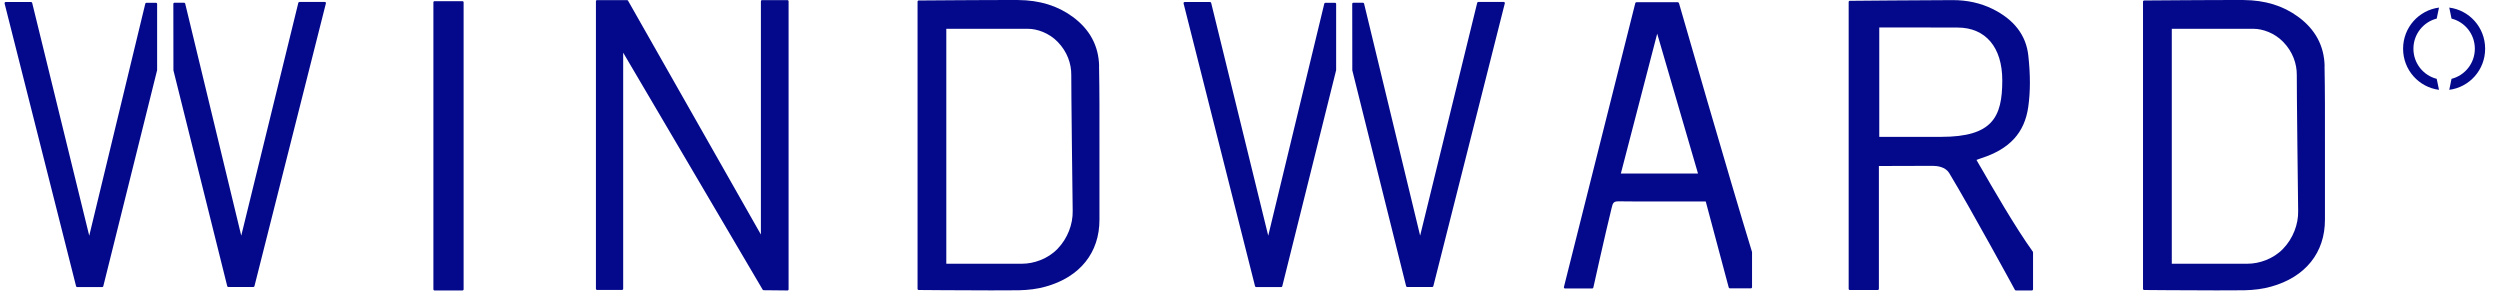 <?xml version="1.0" encoding="UTF-8"?>
<svg xmlns="http://www.w3.org/2000/svg" width="92" height="11" viewBox="0 0 92 11" fill="none">
  <g clip-path="url(#clip0_6803_146155)">
    <path d="M88.814 1.796V1.79C88.815 1.253 89.182 0.808 89.671 0.684L89.755 0.279C89.014 0.375 88.436 1.009 88.434 1.786V1.796C88.434 2.575 89.013 3.21 89.755 3.306L89.671 2.901C89.18 2.776 88.815 2.332 88.814 1.796Z" fill="#04098B"></path>
    <path d="M91.074 1.796V1.79C91.073 1.253 90.706 0.808 90.216 0.684L90.133 0.279C90.874 0.375 91.451 1.009 91.453 1.786V1.796C91.453 2.575 90.875 3.21 90.133 3.306L90.216 2.901C90.707 2.776 91.073 2.332 91.074 1.796Z" fill="#04098B"></path>
    <path d="M28.043 0.004C28.02 0.004 28.001 0.024 28.001 0.047V8.631L23.112 0.025C23.105 0.011 23.091 0.004 23.076 0.004H21.972C21.961 0.004 21.949 0.008 21.942 0.016C21.934 0.024 21.93 0.034 21.93 0.047V10.626C21.93 10.651 21.949 10.669 21.972 10.669H22.89C22.901 10.669 22.913 10.665 22.921 10.657C22.928 10.649 22.933 10.639 22.933 10.626V1.938L28.066 10.659C28.073 10.671 28.087 10.678 28.102 10.68L28.978 10.689C28.99 10.689 29.001 10.685 29.009 10.677C29.016 10.669 29.02 10.659 29.02 10.646V0.047C29.02 0.024 29.001 0.004 28.978 0.004H28.045H28.043Z" fill="#04098B"></path>
    <path d="M72.876 6.132L72.734 5.886L72.775 5.87C72.825 5.852 72.867 5.835 72.912 5.821C73.956 5.485 74.505 4.886 74.64 3.933C74.719 3.378 74.721 2.76 74.642 2.044C74.561 1.295 74.116 0.717 73.322 0.327C72.886 0.113 72.396 0.004 71.864 0.004C70.919 0.004 68.1 0.03 68.073 0.03C68.051 0.03 68.031 0.05 68.031 0.073V10.629C68.031 10.654 68.051 10.672 68.073 10.672H69.101C69.123 10.672 69.143 10.654 69.143 10.629V6.109C69.328 6.109 69.744 6.109 70.153 6.106C70.575 6.106 70.985 6.103 71.122 6.103C71.289 6.103 71.592 6.139 71.731 6.369C72.53 7.694 74.133 10.637 74.148 10.666C74.155 10.68 74.169 10.688 74.183 10.688H74.774C74.796 10.688 74.816 10.669 74.816 10.645V9.286C74.816 9.277 74.813 9.267 74.808 9.261C74.166 8.37 73.327 6.913 72.877 6.131L72.876 6.132ZM73.684 2.958C73.684 4.306 73.327 5.036 71.439 5.036C71.252 5.036 70.782 5.036 70.306 5.036C69.847 5.036 69.381 5.036 69.157 5.036V1.01C69.496 1.01 70.022 1.01 70.553 1.011C71.116 1.011 71.684 1.014 72.038 1.014C73.069 1.014 73.684 1.74 73.684 2.955V2.958Z" fill="#04098B"></path>
    <path d="M17.019 0.043H15.991C15.968 0.043 15.949 0.063 15.949 0.086V10.646C15.949 10.67 15.968 10.689 15.991 10.689H17.019C17.042 10.689 17.061 10.67 17.061 10.646V0.086C17.061 0.063 17.042 0.043 17.019 0.043Z" fill="#04098B"></path>
    <path d="M85.546 2.433C85.531 1.689 85.204 1.079 84.571 0.617C84.013 0.209 83.357 0.008 82.565 0.001C81.595 -0.004 78.932 0.018 78.906 0.018C78.883 0.018 78.863 0.037 78.863 0.06V10.629C78.863 10.652 78.882 10.672 78.906 10.672C78.925 10.672 80.406 10.686 81.571 10.686C81.971 10.686 82.333 10.686 82.586 10.682C82.948 10.675 83.282 10.631 83.576 10.548C84.84 10.197 85.562 9.297 85.558 8.08C85.556 7.743 85.558 7.407 85.558 7.07C85.558 6.807 85.559 6.545 85.558 6.283C85.558 5.927 85.558 5.573 85.558 5.217C85.559 4.306 85.561 3.363 85.543 2.435L85.546 2.433ZM84.572 7.764C84.583 8.248 84.386 8.775 84.016 9.157C83.657 9.53 83.14 9.705 82.713 9.705H79.922V1.06H82.929C83.26 1.06 83.698 1.209 84.019 1.539C84.374 1.902 84.526 2.349 84.522 2.763C84.517 3.169 84.567 7.419 84.572 7.764Z" fill="#04098B"></path>
    <path d="M40.448 2.433C40.432 1.689 40.105 1.079 39.473 0.617C38.915 0.209 38.259 0.008 37.467 0.001C36.497 -0.004 33.834 0.018 33.808 0.018C33.785 0.018 33.766 0.037 33.766 0.06V10.629C33.766 10.652 33.784 10.672 33.808 10.672C33.827 10.672 35.309 10.686 36.473 10.686C36.873 10.686 37.235 10.686 37.488 10.682C37.85 10.675 38.184 10.631 38.478 10.548C39.742 10.197 40.464 9.297 40.46 8.08C40.458 7.743 40.46 7.407 40.46 7.07C40.46 6.807 40.461 6.545 40.46 6.283C40.46 5.927 40.46 5.573 40.46 5.217C40.461 4.306 40.463 3.363 40.445 2.435L40.448 2.433ZM39.475 7.764C39.485 8.248 39.288 8.775 38.918 9.157C38.559 9.53 38.042 9.705 37.615 9.705H34.824V1.06H37.831C38.162 1.06 38.6 1.209 38.921 1.539C39.276 1.902 39.428 2.349 39.423 2.763C39.419 3.169 39.469 7.419 39.475 7.764Z" fill="#04098B"></path>
    <path d="M61.783 0.113C61.779 0.095 61.762 0.082 61.742 0.082H60.22C60.201 0.082 60.184 0.096 60.179 0.114L57.552 10.562C57.549 10.576 57.552 10.588 57.559 10.599C57.567 10.61 57.579 10.616 57.593 10.616H58.594C58.614 10.616 58.63 10.602 58.635 10.582C58.639 10.562 59.084 8.558 59.306 7.662C59.35 7.453 59.391 7.409 59.564 7.409C59.573 7.409 59.584 7.409 59.594 7.409C60.078 7.42 62.463 7.413 62.771 7.413L63.617 10.579C63.622 10.598 63.638 10.611 63.658 10.611H64.433C64.456 10.611 64.475 10.593 64.475 10.568V9.283C64.475 9.283 64.475 9.275 64.474 9.271C63.655 6.607 61.802 0.176 61.785 0.111L61.783 0.113ZM62.487 6.387H59.647L60.985 1.239L62.487 6.387Z" fill="#04098B"></path>
    <path d="M5.741 0.102H5.388C5.368 0.102 5.352 0.116 5.347 0.134L3.284 8.674L1.184 0.106C1.18 0.088 1.163 0.074 1.144 0.074H0.21C0.196 0.074 0.184 0.08 0.177 0.091C0.169 0.102 0.166 0.116 0.169 0.128L2.8 10.533C2.804 10.551 2.821 10.565 2.84 10.565H3.761C3.78 10.565 3.797 10.551 3.801 10.533L5.782 2.582V0.146C5.782 0.136 5.779 0.123 5.771 0.116C5.764 0.108 5.753 0.103 5.741 0.103V0.102Z" fill="#04098B"></path>
    <path d="M11.952 0.072H11.019C10.999 0.072 10.982 0.086 10.978 0.105L8.878 8.672L6.815 0.132C6.81 0.114 6.794 0.1 6.774 0.1H6.421C6.411 0.1 6.399 0.105 6.391 0.112C6.383 0.12 6.379 0.131 6.379 0.143L6.382 2.589L8.362 10.529C8.367 10.548 8.384 10.562 8.403 10.562H9.323C9.343 10.562 9.359 10.548 9.364 10.529L11.993 0.124C11.996 0.112 11.993 0.098 11.986 0.088C11.978 0.077 11.966 0.071 11.952 0.071V0.072Z" fill="#04098B"></path>
    <path d="M49.128 0.102H48.775C48.755 0.102 48.739 0.116 48.734 0.134L46.671 8.674L44.571 0.106C44.566 0.088 44.55 0.074 44.53 0.074H43.597C43.583 0.074 43.571 0.08 43.563 0.091C43.556 0.102 43.553 0.116 43.556 0.128L46.186 10.533C46.191 10.551 46.208 10.565 46.227 10.565H47.147C47.167 10.565 47.183 10.551 47.188 10.533L49.17 2.582V0.146C49.17 0.136 49.167 0.123 49.159 0.116C49.152 0.108 49.141 0.103 49.129 0.103L49.128 0.102Z" fill="#04098B"></path>
    <path d="M55.335 0.072H54.401C54.382 0.072 54.365 0.086 54.361 0.105L52.261 8.672L50.198 0.132C50.193 0.114 50.176 0.1 50.157 0.1H49.804C49.793 0.1 49.781 0.105 49.774 0.112C49.766 0.12 49.762 0.131 49.762 0.143L49.765 2.589L51.745 10.529C51.75 10.548 51.766 10.562 51.786 10.562H52.706C52.726 10.562 52.742 10.548 52.747 10.529L55.377 0.124C55.38 0.112 55.377 0.098 55.37 0.088C55.362 0.077 55.35 0.071 55.337 0.071L55.335 0.072Z" fill="#04098B"></path>
  </g>
  <defs>
    <clipPath id="clip0_6803_146155">
      <rect width="91.667" height="11" fill="white" transform="translate(0.168)"></rect>
    </clipPath>
  </defs>
</svg>
